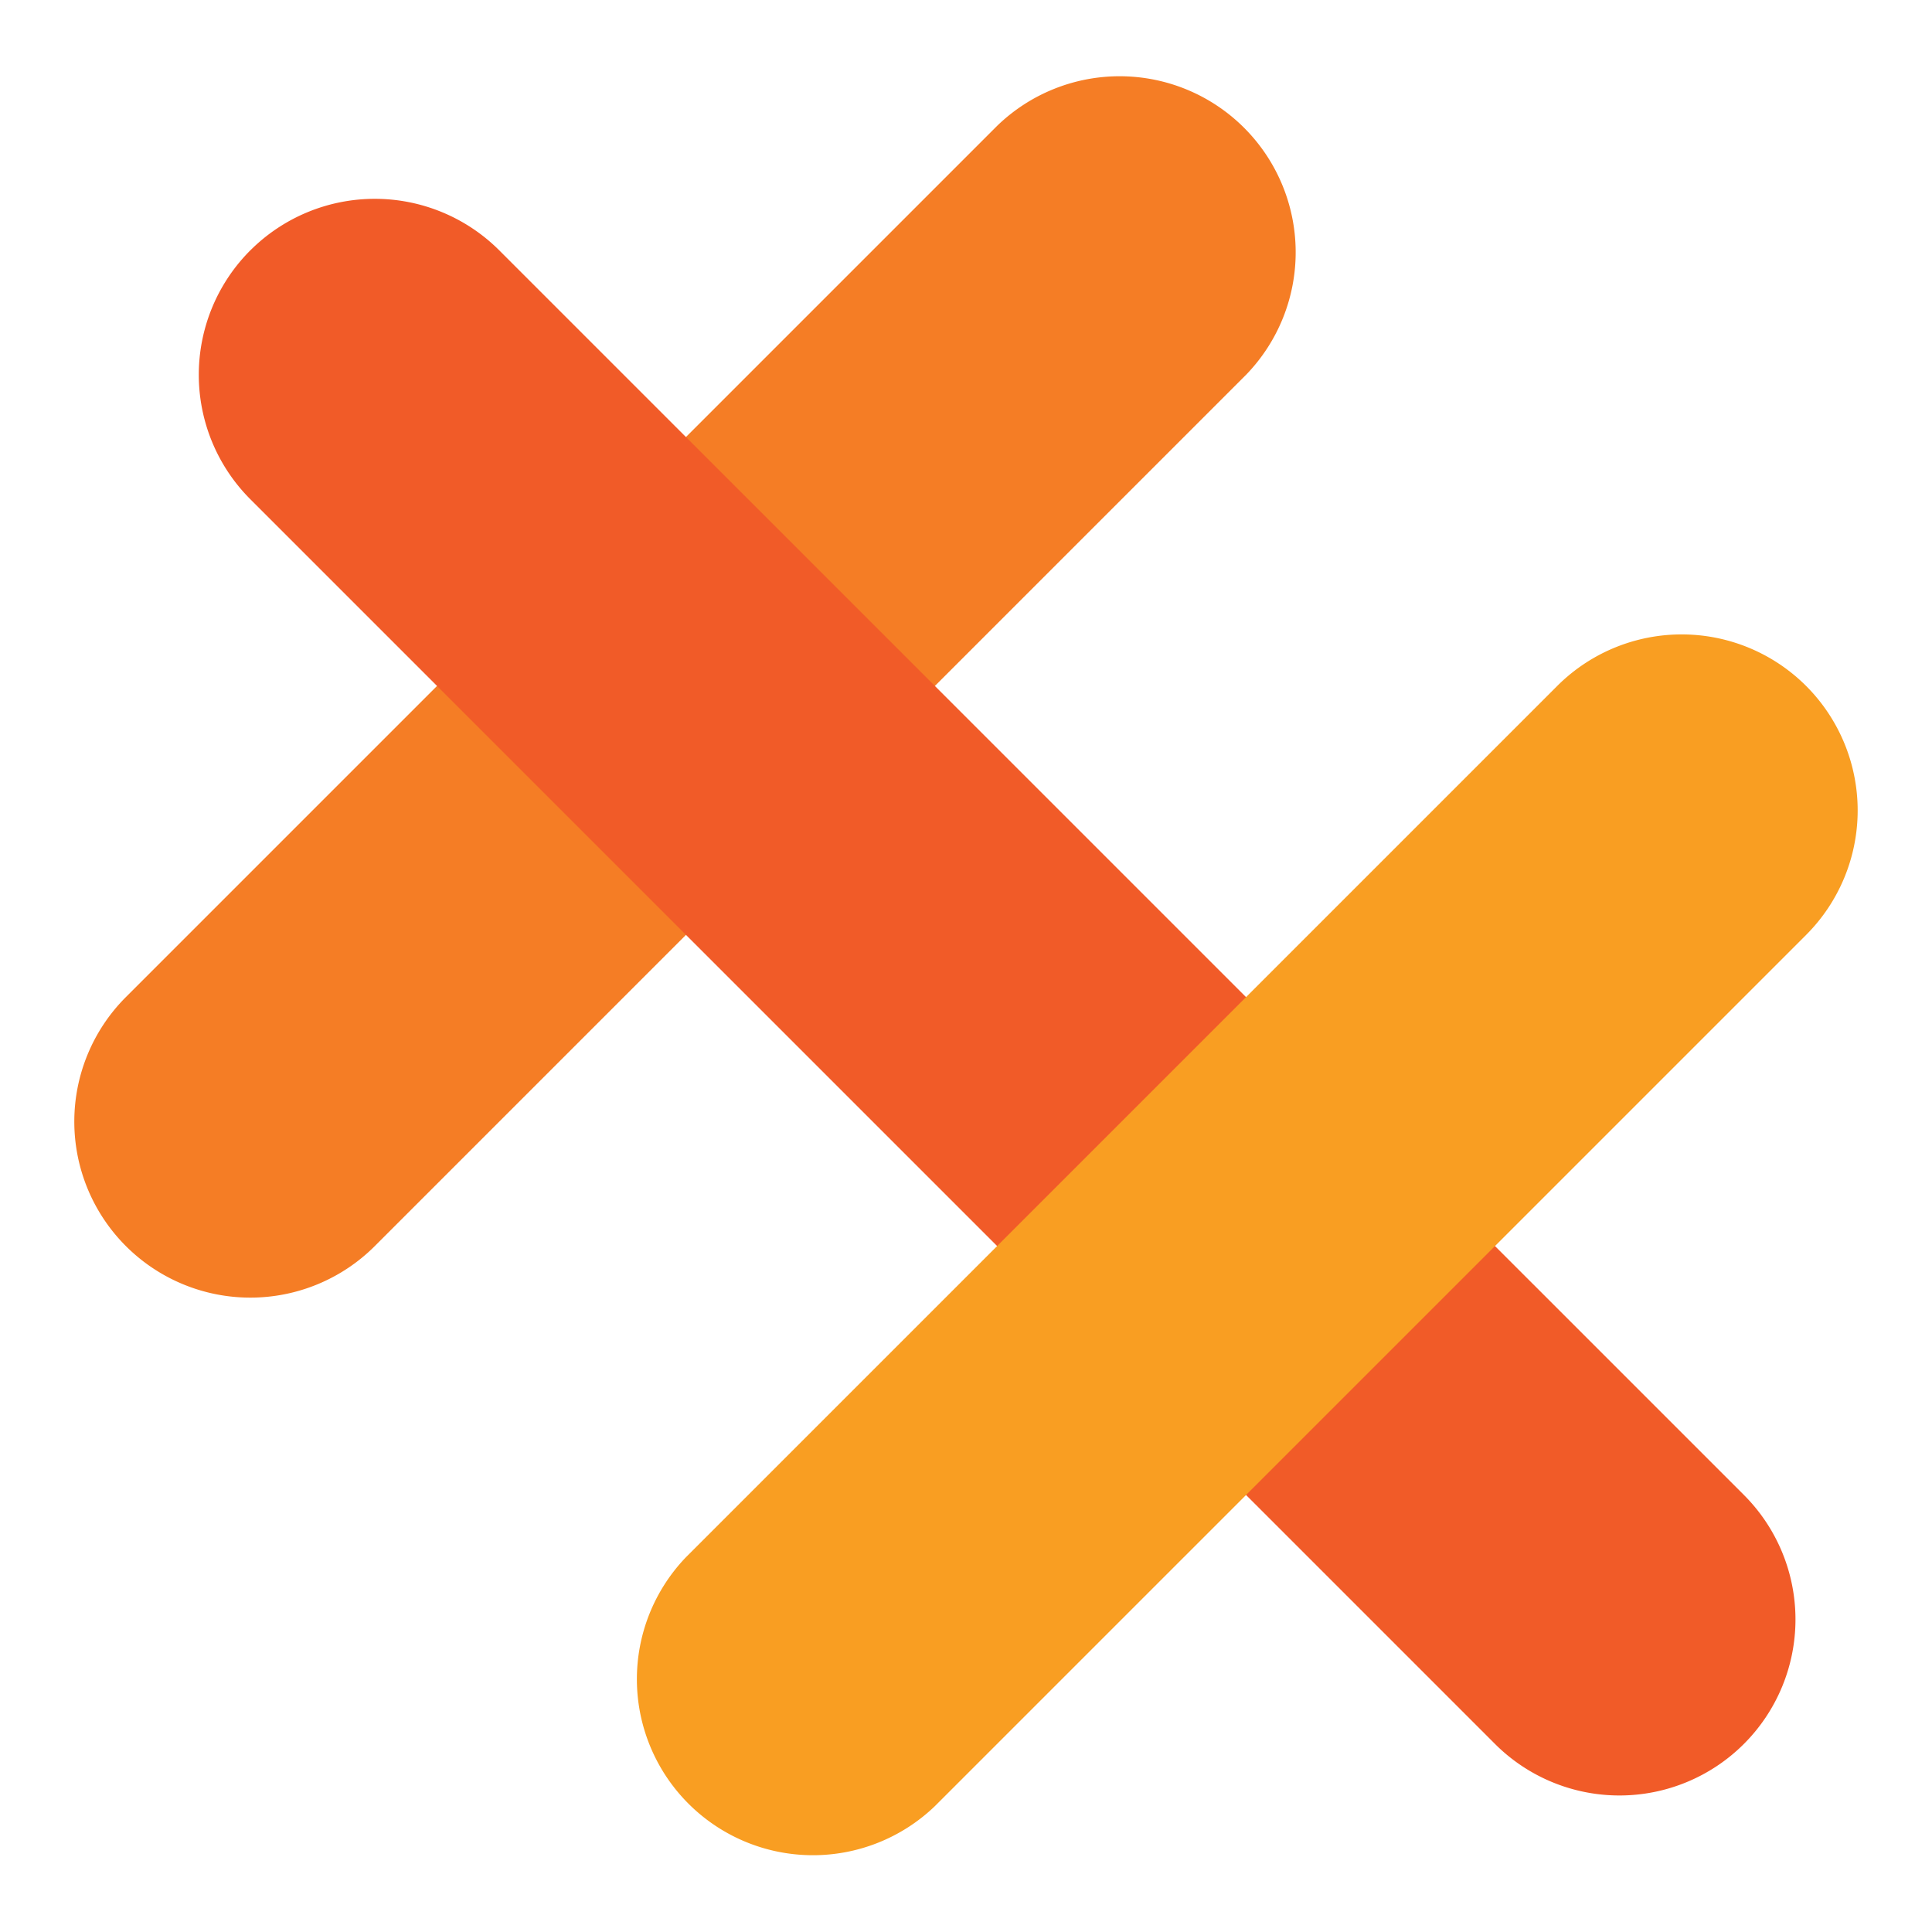 <svg width="48" height="48" fill="none" xmlns="http://www.w3.org/2000/svg"><path d="M24.773 3.127L3.127 24.773a4.373 4.373 0 006.185 6.185L30.958 9.312a4.374 4.374 0 00-6.185-6.185z" fill="#F57D25"/><path d="M6.22 6.22a4.374 4.374 0 016.184 0l30.923 30.922a4.373 4.373 0 01-6.185 6.185L6.22 12.404a4.373 4.373 0 010-6.185z" fill="#F15B28"/><path d="M44.873 17.043a4.374 4.374 0 010 6.184L23.227 44.873a4.374 4.374 0 01-6.185-6.184l21.646-21.646a4.373 4.373 0 016.185 0z" fill="#F99E22"/></svg>